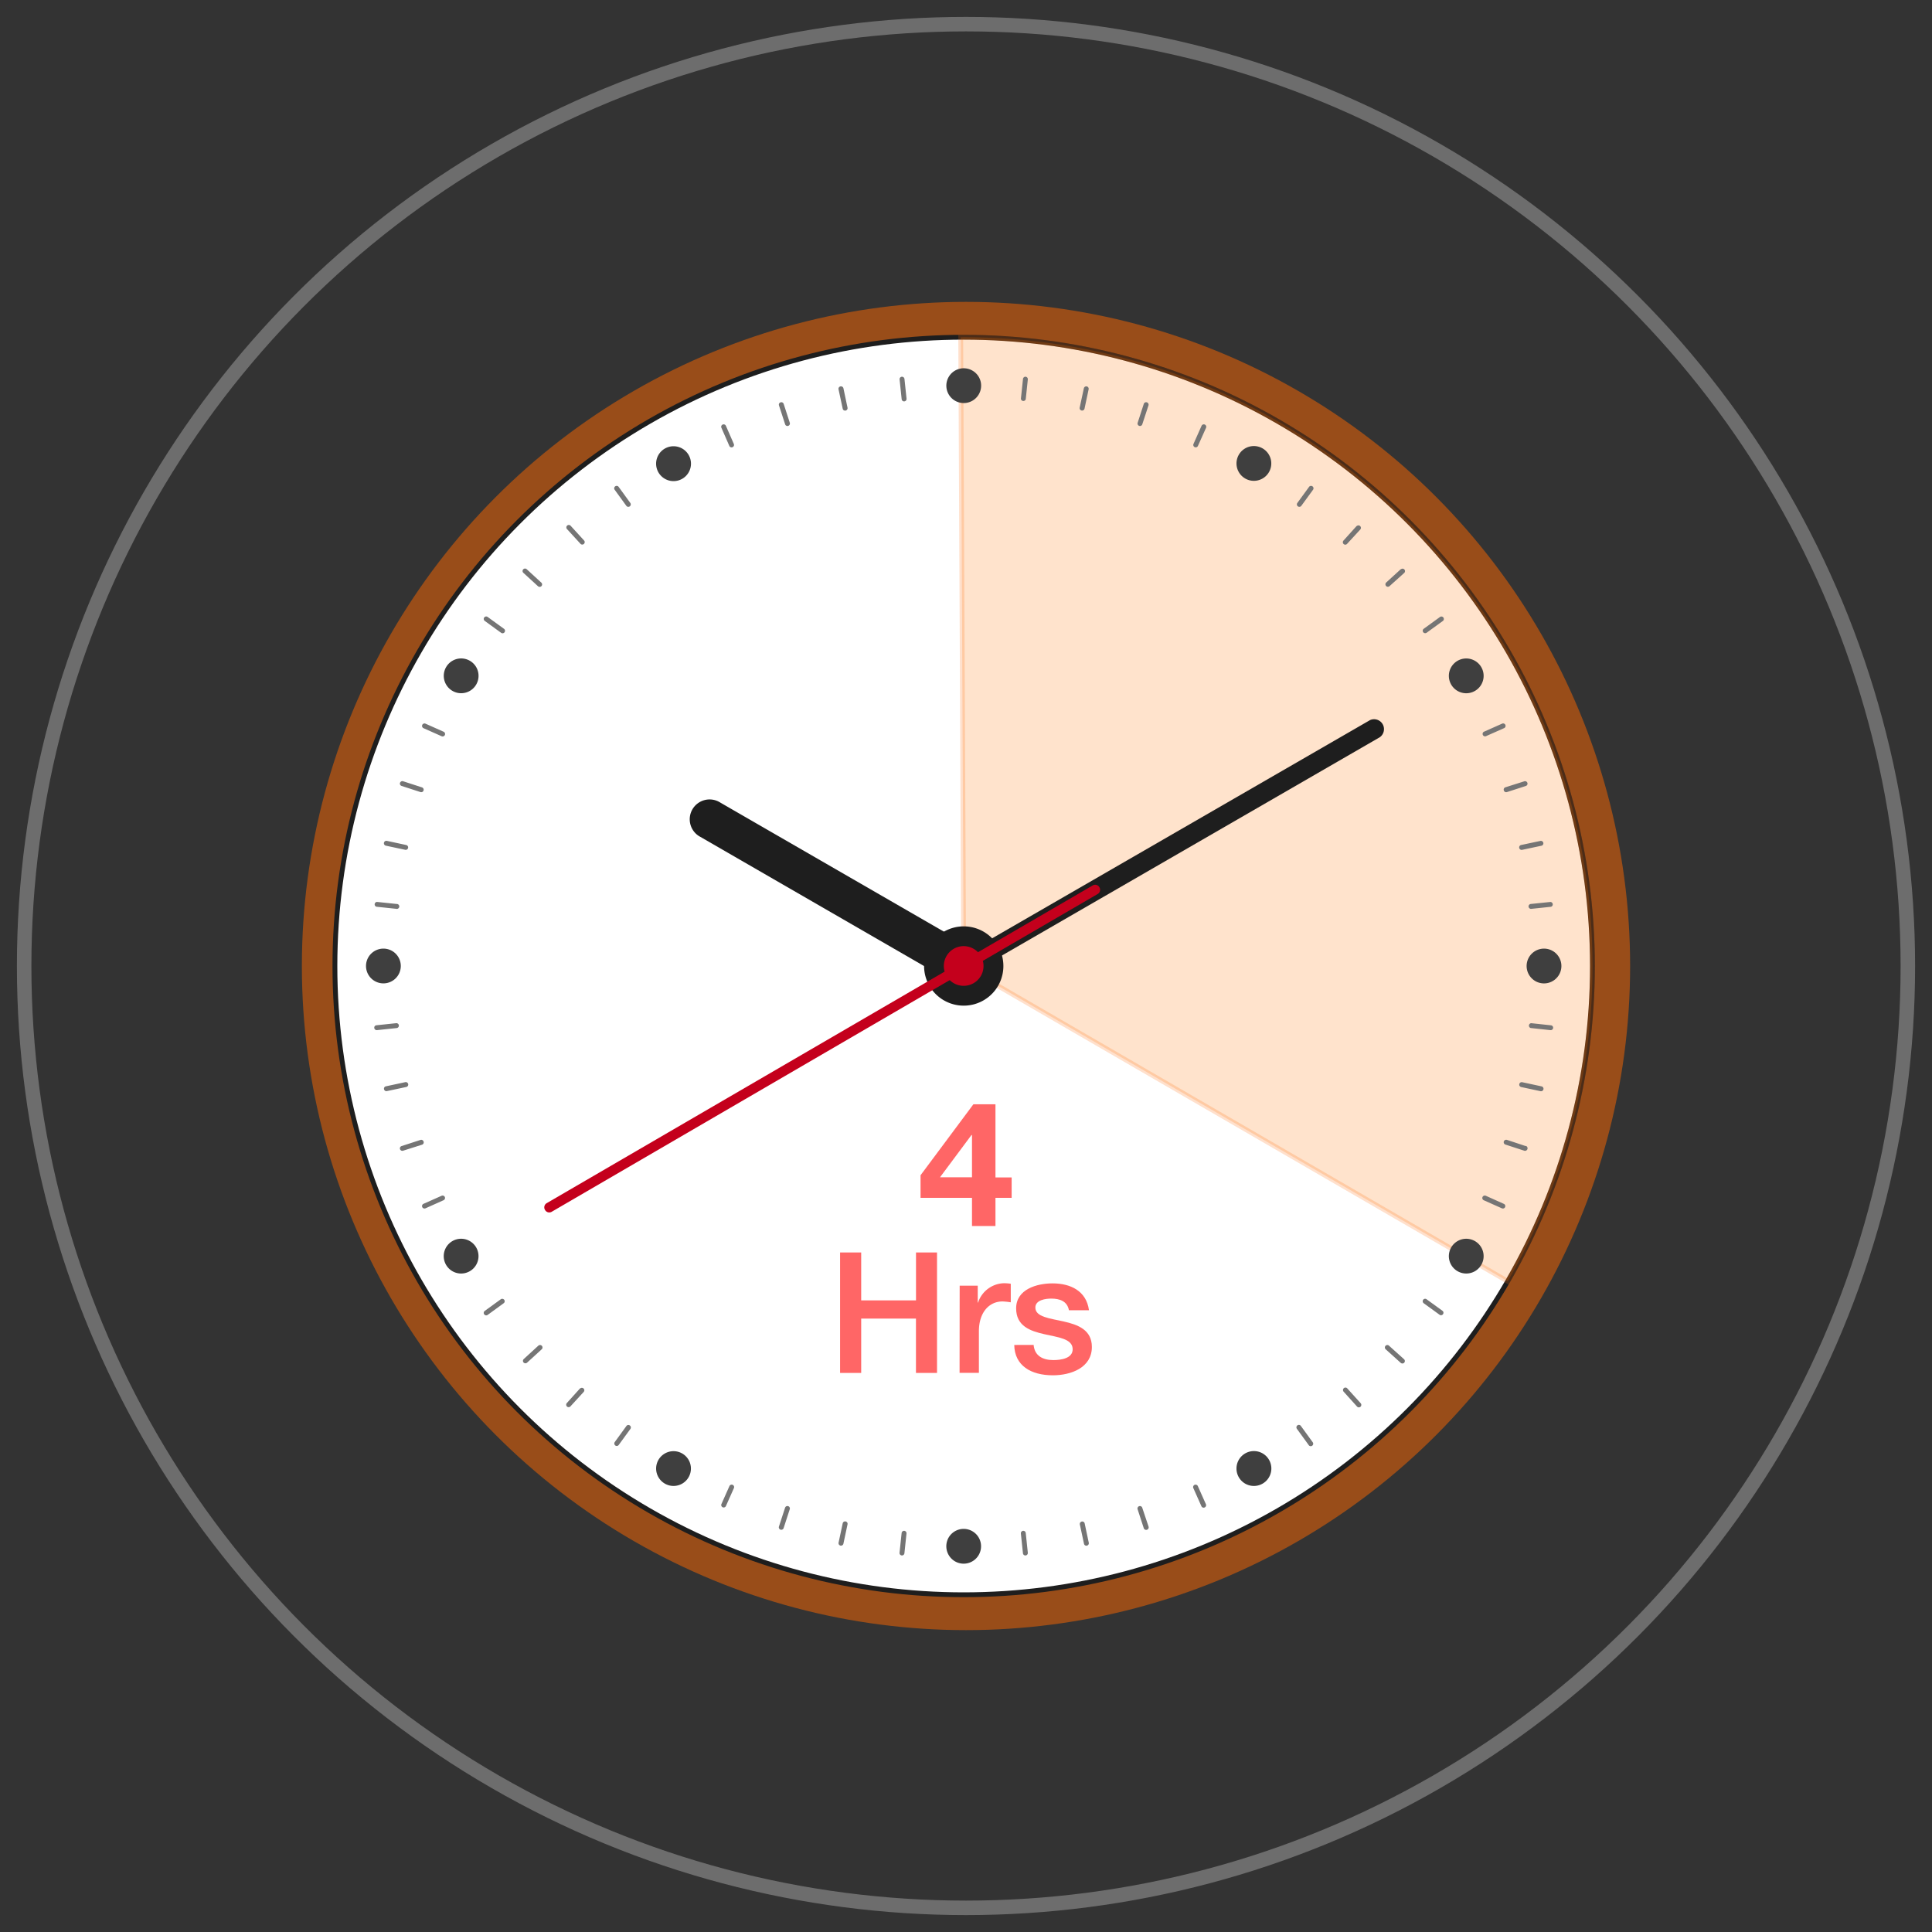 <svg id="Layer_1" data-name="Layer 1" xmlns="http://www.w3.org/2000/svg" viewBox="0 0 400 400"><rect x="0" y="0" width="400" height="400" fill="#333333" stroke="none"/><defs><style>.cls-1{fill:none;stroke:#6d6d6d;stroke-width:3px;}.cls-1,.cls-4,.cls-5{stroke-miterlimit:10;}.cls-2{opacity:0.5;}.cls-3{fill:#ff6700;}.cls-4{fill:#fff;stroke:#1e1e1e;}.cls-5{fill:#ff7300;stroke:#ff6700;opacity:0.2;}.cls-6{fill:#1e1e1e;}.cls-7{fill:#c4001c;}.cls-8{fill:#757575;}.cls-9{fill:#3f3f3f;}.cls-10{opacity:0.6;}.cls-11{fill:red;}</style></defs><circle class="cls-1" cx="200" cy="200" r="195"/><g class="cls-2"><circle class="cls-3" cx="200" cy="200" r="137.5"/></g><circle class="cls-4" cx="199.52" cy="200" r="130.18"/><path class="cls-5" d="M199.52,200l-.61-130.18A130.18,130.18,0,0,1,312.16,265.28Z"/><path class="cls-6" d="M201.58,196.44l-52.46-30.28a4.11,4.11,0,1,0-4.11,7.11l52.46,30.29Z"/><path class="cls-6" d="M285.65,152.65a2.05,2.05,0,0,0-2-3.56l-85.1,49.14,2.05,3.55Z"/><path class="cls-6" d="M195.42,207.11a8.21,8.21,0,1,1,11.22-3A8.22,8.22,0,0,1,195.42,207.11Z"/><path class="cls-7" d="M226.22,183.33a1,1,0,0,1,1.4.37h0a1,1,0,0,1-.37,1.4l-113,65.77a1,1,0,0,1-1.41-.37h0a1,1,0,0,1,.37-1.41Z"/><path class="cls-7" d="M197.47,203.56a4.11,4.11,0,1,1,5.61-1.51A4.12,4.12,0,0,1,197.47,203.56Z"/><path class="cls-8" d="M186.7,78a.51.51,0,0,0-.45.56l.43,4.09a.5.5,0,0,0,.55.45.51.51,0,0,0,.46-.56l-.43-4.08A.52.52,0,0,0,186.7,78Z"/><path class="cls-8" d="M174.62,80.37A.52.52,0,0,0,174,80a.51.51,0,0,0-.39.61l.86,4a.51.51,0,1,0,1-.21Z"/><path class="cls-8" d="M162.25,83.62a.51.51,0,0,0-.64-.32.5.5,0,0,0-.33.64l1.27,3.9a.5.5,0,0,0,.64.33.51.51,0,0,0,.33-.64Z"/><path class="cls-8" d="M150.29,88.16a.51.51,0,0,0-.67-.26.5.5,0,0,0-.26.67L151,92.32a.5.5,0,0,0,.67.26.51.51,0,0,0,.26-.67Z"/><path class="cls-8" d="M128.11,100.84a.51.51,0,1,0-.82.6l2.41,3.32a.51.51,0,0,0,.82-.6Z"/><path class="cls-8" d="M118.14,108.85a.51.51,0,0,0-.76.68l2.75,3a.51.51,0,1,0,.75-.68Z"/><path class="cls-8" d="M109.05,117.85a.51.51,0,1,0-.68.76l3,2.75a.52.52,0,0,0,.72,0,.51.51,0,0,0,0-.72Z"/><path class="cls-8" d="M101,127.76a.51.51,0,1,0-.6.82l3.33,2.42a.51.51,0,1,0,.59-.83Z"/><path class="cls-8" d="M91.85,151.5l-3.75-1.67a.51.51,0,1,0-.42.93l3.75,1.67a.51.51,0,0,0,.42-.93Z"/><path class="cls-8" d="M83.15,162.72l3.9,1.27a.5.5,0,0,0,.64-.33.51.51,0,0,0-.32-.64l-3.91-1.27a.51.51,0,0,0-.64.33A.5.5,0,0,0,83.15,162.72Z"/><path class="cls-8" d="M79.89,175.09l4,.85a.5.5,0,0,0,.6-.39.51.51,0,0,0-.39-.6l-4-.86a.51.51,0,0,0-.21,1Z"/><path class="cls-8" d="M77.94,187.73l4.08.43a.51.51,0,1,0,.11-1l-4.08-.43a.51.51,0,0,0-.11,1Z"/><path class="cls-8" d="M82.58,212.29a.51.51,0,0,0-.56-.45l-4.08.43a.49.49,0,0,0-.45.55.51.51,0,0,0,.55.46l4.09-.43A.51.51,0,0,0,82.58,212.29Z"/><path class="cls-8" d="M84.51,224.44a.51.51,0,0,0-.61-.39l-4,.86a.49.49,0,0,0-.39.6.5.5,0,0,0,.6.39l4-.85A.51.51,0,0,0,84.51,224.44Z"/><path class="cls-8" d="M87.69,236.33a.5.5,0,0,0-.64-.32l-3.9,1.27a.5.5,0,0,0-.33.64.51.51,0,0,0,.64.32L87.37,237A.5.5,0,0,0,87.69,236.33Z"/><path class="cls-8" d="M91.43,247.57l-3.75,1.67a.51.51,0,0,0-.26.67.51.51,0,0,0,.67.26l3.75-1.68a.5.5,0,1,0-.41-.92Z"/><path class="cls-8" d="M103.68,269l-3.32,2.41a.5.5,0,0,0-.11.71.51.51,0,0,0,.71.12l3.32-2.42a.5.5,0,0,0,.11-.71A.52.52,0,0,0,103.68,269Z"/><path class="cls-8" d="M111.42,278.64l-3,2.75a.51.51,0,0,0,0,.72.52.52,0,0,0,.72,0l3-2.74a.51.51,0,1,0-.68-.76Z"/><path class="cls-8" d="M120.12,287.42l-2.75,3.05a.52.52,0,0,0,0,.72.51.51,0,0,0,.72,0l2.75-3a.51.51,0,1,0-.76-.68Z"/><path class="cls-8" d="M129.69,295.24l-2.41,3.32a.52.52,0,0,0,.11.71.5.5,0,0,0,.71-.11l2.42-3.32a.51.51,0,0,0-.12-.71A.5.5,0,0,0,129.69,295.24Z"/><path class="cls-8" d="M151.69,307.42a.51.51,0,0,0-.67.26l-1.67,3.75a.51.51,0,0,0,.93.41l1.67-3.75A.51.51,0,0,0,151.69,307.42Z"/><path class="cls-8" d="M163.18,311.83a.51.51,0,0,0-.64.33l-1.27,3.9a.51.51,0,0,0,.33.64.51.51,0,0,0,.64-.32l1.27-3.91A.5.5,0,0,0,163.18,311.83Z"/><path class="cls-8" d="M175.07,315a.51.51,0,0,0-.6.39l-.85,4a.51.51,0,1,0,1,.22l.85-4A.5.5,0,0,0,175.07,315Z"/><path class="cls-8" d="M187.23,316.94a.51.51,0,0,0-.56.46l-.43,4.08a.51.51,0,0,0,.45.56.51.51,0,0,0,.56-.45l.43-4.09A.51.51,0,0,0,187.23,316.94Z"/><path class="cls-8" d="M211.81,316.94a.51.51,0,0,0-.45.56l.43,4.09a.5.5,0,0,0,.55.45.51.51,0,0,0,.46-.56l-.43-4.08A.51.51,0,0,0,211.81,316.94Z"/><path class="cls-8" d="M224.57,315.41a.51.51,0,0,0-.6-.39.52.52,0,0,0-.4.6l.86,4a.5.5,0,0,0,.6.39.51.51,0,0,0,.39-.6Z"/><path class="cls-8" d="M236.49,312.16a.5.5,0,0,0-.64-.32.5.5,0,0,0-.32.64l1.27,3.9a.5.5,0,1,0,1-.31Z"/><path class="cls-8" d="M248,307.68a.52.52,0,0,0-.67-.26.51.51,0,0,0-.26.68l1.67,3.75a.5.5,0,0,0,.67.25.51.51,0,0,0,.26-.67Z"/><path class="cls-8" d="M269.35,295.25a.51.51,0,1,0-.83.59l2.42,3.33a.51.51,0,1,0,.82-.6Z"/><path class="cls-8" d="M278.92,287.43a.51.51,0,0,0-.72,0,.52.52,0,0,0,0,.72l2.75,3.05a.51.51,0,1,0,.76-.68Z"/><path class="cls-8" d="M287.62,278.65a.51.51,0,1,0-.68.75l3.05,2.75a.52.52,0,0,0,.72,0,.51.51,0,0,0,0-.72Z"/><path class="cls-8" d="M295.36,269a.5.5,0,0,0-.71.11.52.52,0,0,0,.11.71l3.32,2.41a.51.51,0,0,0,.6-.82Z"/><path class="cls-8" d="M311.36,249.25l-3.74-1.68a.52.52,0,0,0-.68.26.51.51,0,0,0,.26.67l3.75,1.67a.5.5,0,1,0,.41-.92Z"/><path class="cls-8" d="M315.9,237.29,312,236a.52.52,0,0,0-.65.33.51.51,0,0,0,.33.64l3.9,1.27a.51.51,0,1,0,.32-1Z"/><path class="cls-8" d="M319.16,224.92l-4-.86a.51.51,0,1,0-.21,1l4,.86a.51.51,0,0,0,.21-1Z"/><path class="cls-8" d="M321.11,212.28l-4.08-.44a.51.51,0,0,0-.11,1l4.08.44a.51.51,0,0,0,.56-.46A.5.5,0,0,0,321.11,212.28Z"/><path class="cls-8" d="M316.47,187.71a.52.52,0,0,0,.56.46l4.08-.43a.51.51,0,0,0-.11-1l-4.08.42A.51.51,0,0,0,316.47,187.71Z"/><path class="cls-8" d="M314.54,175.56a.51.51,0,0,0,.6.39l4-.85a.51.51,0,0,0,.39-.6.52.52,0,0,0-.6-.4l-4,.85A.51.51,0,0,0,314.54,175.56Z"/><path class="cls-8" d="M311.36,163.67a.5.5,0,0,0,.64.32l3.9-1.26a.5.5,0,0,0,.33-.64.51.51,0,0,0-.64-.33L311.68,163A.5.5,0,0,0,311.36,163.67Z"/><path class="cls-8" d="M307.62,152.43l3.75-1.66a.51.51,0,1,0-.41-.93l-3.76,1.67a.51.51,0,0,0,.42.92Z"/><path class="cls-8" d="M298.09,127.77l-3.32,2.41a.5.5,0,0,0-.11.71.52.52,0,0,0,.71.11l3.32-2.41a.51.51,0,1,0-.6-.82Z"/><path class="cls-8" d="M290,117.86,287,120.6a.51.51,0,0,0,.68.76l3.05-2.74a.51.51,0,0,0-.68-.76Z"/><path class="cls-8" d="M280.92,108.85l-2.75,3.05a.51.51,0,0,0,0,.72.5.5,0,0,0,.71,0l2.76-3a.51.51,0,0,0-.76-.68Z"/><path class="cls-8" d="M271,100.84l-2.42,3.32a.51.51,0,0,0,.82.6l2.42-3.32a.51.51,0,1,0-.82-.6Z"/><path class="cls-8" d="M249.44,87.9a.51.51,0,0,0-.67.26l-1.67,3.75a.5.5,0,1,0,.92.41l1.68-3.75A.51.51,0,0,0,249.44,87.9Z"/><path class="cls-8" d="M237.45,83.3a.51.51,0,0,0-.64.32l-1.27,3.91a.51.51,0,0,0,.32.64.5.5,0,0,0,.64-.33l1.28-3.9A.51.51,0,0,0,237.45,83.3Z"/><path class="cls-8" d="M225,80a.52.52,0,0,0-.6.39l-.86,4a.5.5,0,0,0,.39.6.51.51,0,0,0,.61-.39l.85-4A.51.51,0,0,0,225,80Z"/><path class="cls-8" d="M212.36,78a.51.51,0,0,0-.56.45l-.43,4.09a.51.51,0,0,0,1,.11l.43-4.09A.51.51,0,0,0,212.36,78Z"/><path class="cls-9" d="M317.87,203.12a3.6,3.6,0,1,1,4.92-1.32A3.6,3.6,0,0,1,317.87,203.12Z"/><path class="cls-9" d="M303.57,143.53a3.6,3.6,0,1,1,3.6-3.6A3.6,3.6,0,0,1,303.57,143.53Z"/><path class="cls-9" d="M261.4,99.07a3.6,3.6,0,1,1,1.32-4.92A3.59,3.59,0,0,1,261.4,99.07Z"/><path class="cls-9" d="M202.64,81.66a3.6,3.6,0,1,1-1.31-4.93A3.59,3.59,0,0,1,202.64,81.66Z"/><path class="cls-9" d="M143.06,96a3.61,3.61,0,1,1-3.61-3.61A3.61,3.61,0,0,1,143.06,96Z"/><path class="cls-9" d="M98.6,138.13a3.6,3.6,0,1,1-4.93-1.32A3.6,3.6,0,0,1,98.6,138.13Z"/><path class="cls-9" d="M81.18,196.88a3.6,3.6,0,1,1-4.92,1.32A3.61,3.61,0,0,1,81.18,196.88Z"/><path class="cls-9" d="M95.48,256.47a3.6,3.6,0,1,1-3.61,3.6A3.6,3.6,0,0,1,95.48,256.47Z"/><path class="cls-9" d="M137.65,300.93a3.6,3.6,0,1,1-1.32,4.92A3.59,3.59,0,0,1,137.65,300.93Z"/><path class="cls-9" d="M196.4,318.34a3.6,3.6,0,1,1,1.32,4.92A3.62,3.62,0,0,1,196.4,318.34Z"/><path class="cls-9" d="M256,304.05a3.61,3.61,0,1,1,3.61,3.6A3.6,3.6,0,0,1,256,304.05Z"/><path class="cls-9" d="M300.45,261.87a3.6,3.6,0,1,1,4.92,1.32A3.61,3.61,0,0,1,300.45,261.87Z"/><g class="cls-10"><path class="cls-11" d="M173.93,259.31h4.37v9.92h11.35v-9.92H194v24.94h-4.36V273H178.3v11.25h-4.37Z"/><path class="cls-11" d="M198.69,266.19h3.74v3.49h.07a5.81,5.81,0,0,1,5.27-4,8.63,8.63,0,0,1,1.5.11v3.84a14.17,14.17,0,0,0-1.71-.18c-2.72,0-4.89,2.2-4.89,6.19v8.59h-4Z"/><path class="cls-11" d="M214,278.45c.2,2.3,1.95,3.14,4.08,3.14,1.5,0,4.12-.31,4-2.37s-3-2.34-5.9-3-5.8-1.67-5.8-5.34c0-3.94,4.26-5.17,7.54-5.17,3.7,0,7,1.54,7.54,5.56h-4.15c-.35-1.89-1.92-2.41-3.67-2.41-1.15,0-3.28.28-3.28,1.85,0,1.95,2.93,2.23,5.87,2.89s5.83,1.72,5.83,5.28c0,4.29-4.33,5.86-8.07,5.86-4.54,0-7.93-2-8-6.28Z"/></g><g class="cls-10"><path class="cls-11" d="M201.24,248H190.59v-4.68l10.94-14.69h4.57v15.15h3.35V248H206.1v5.83h-4.86Zm0-13h-.11l-6.51,8.74h6.62Z"/></g></svg>